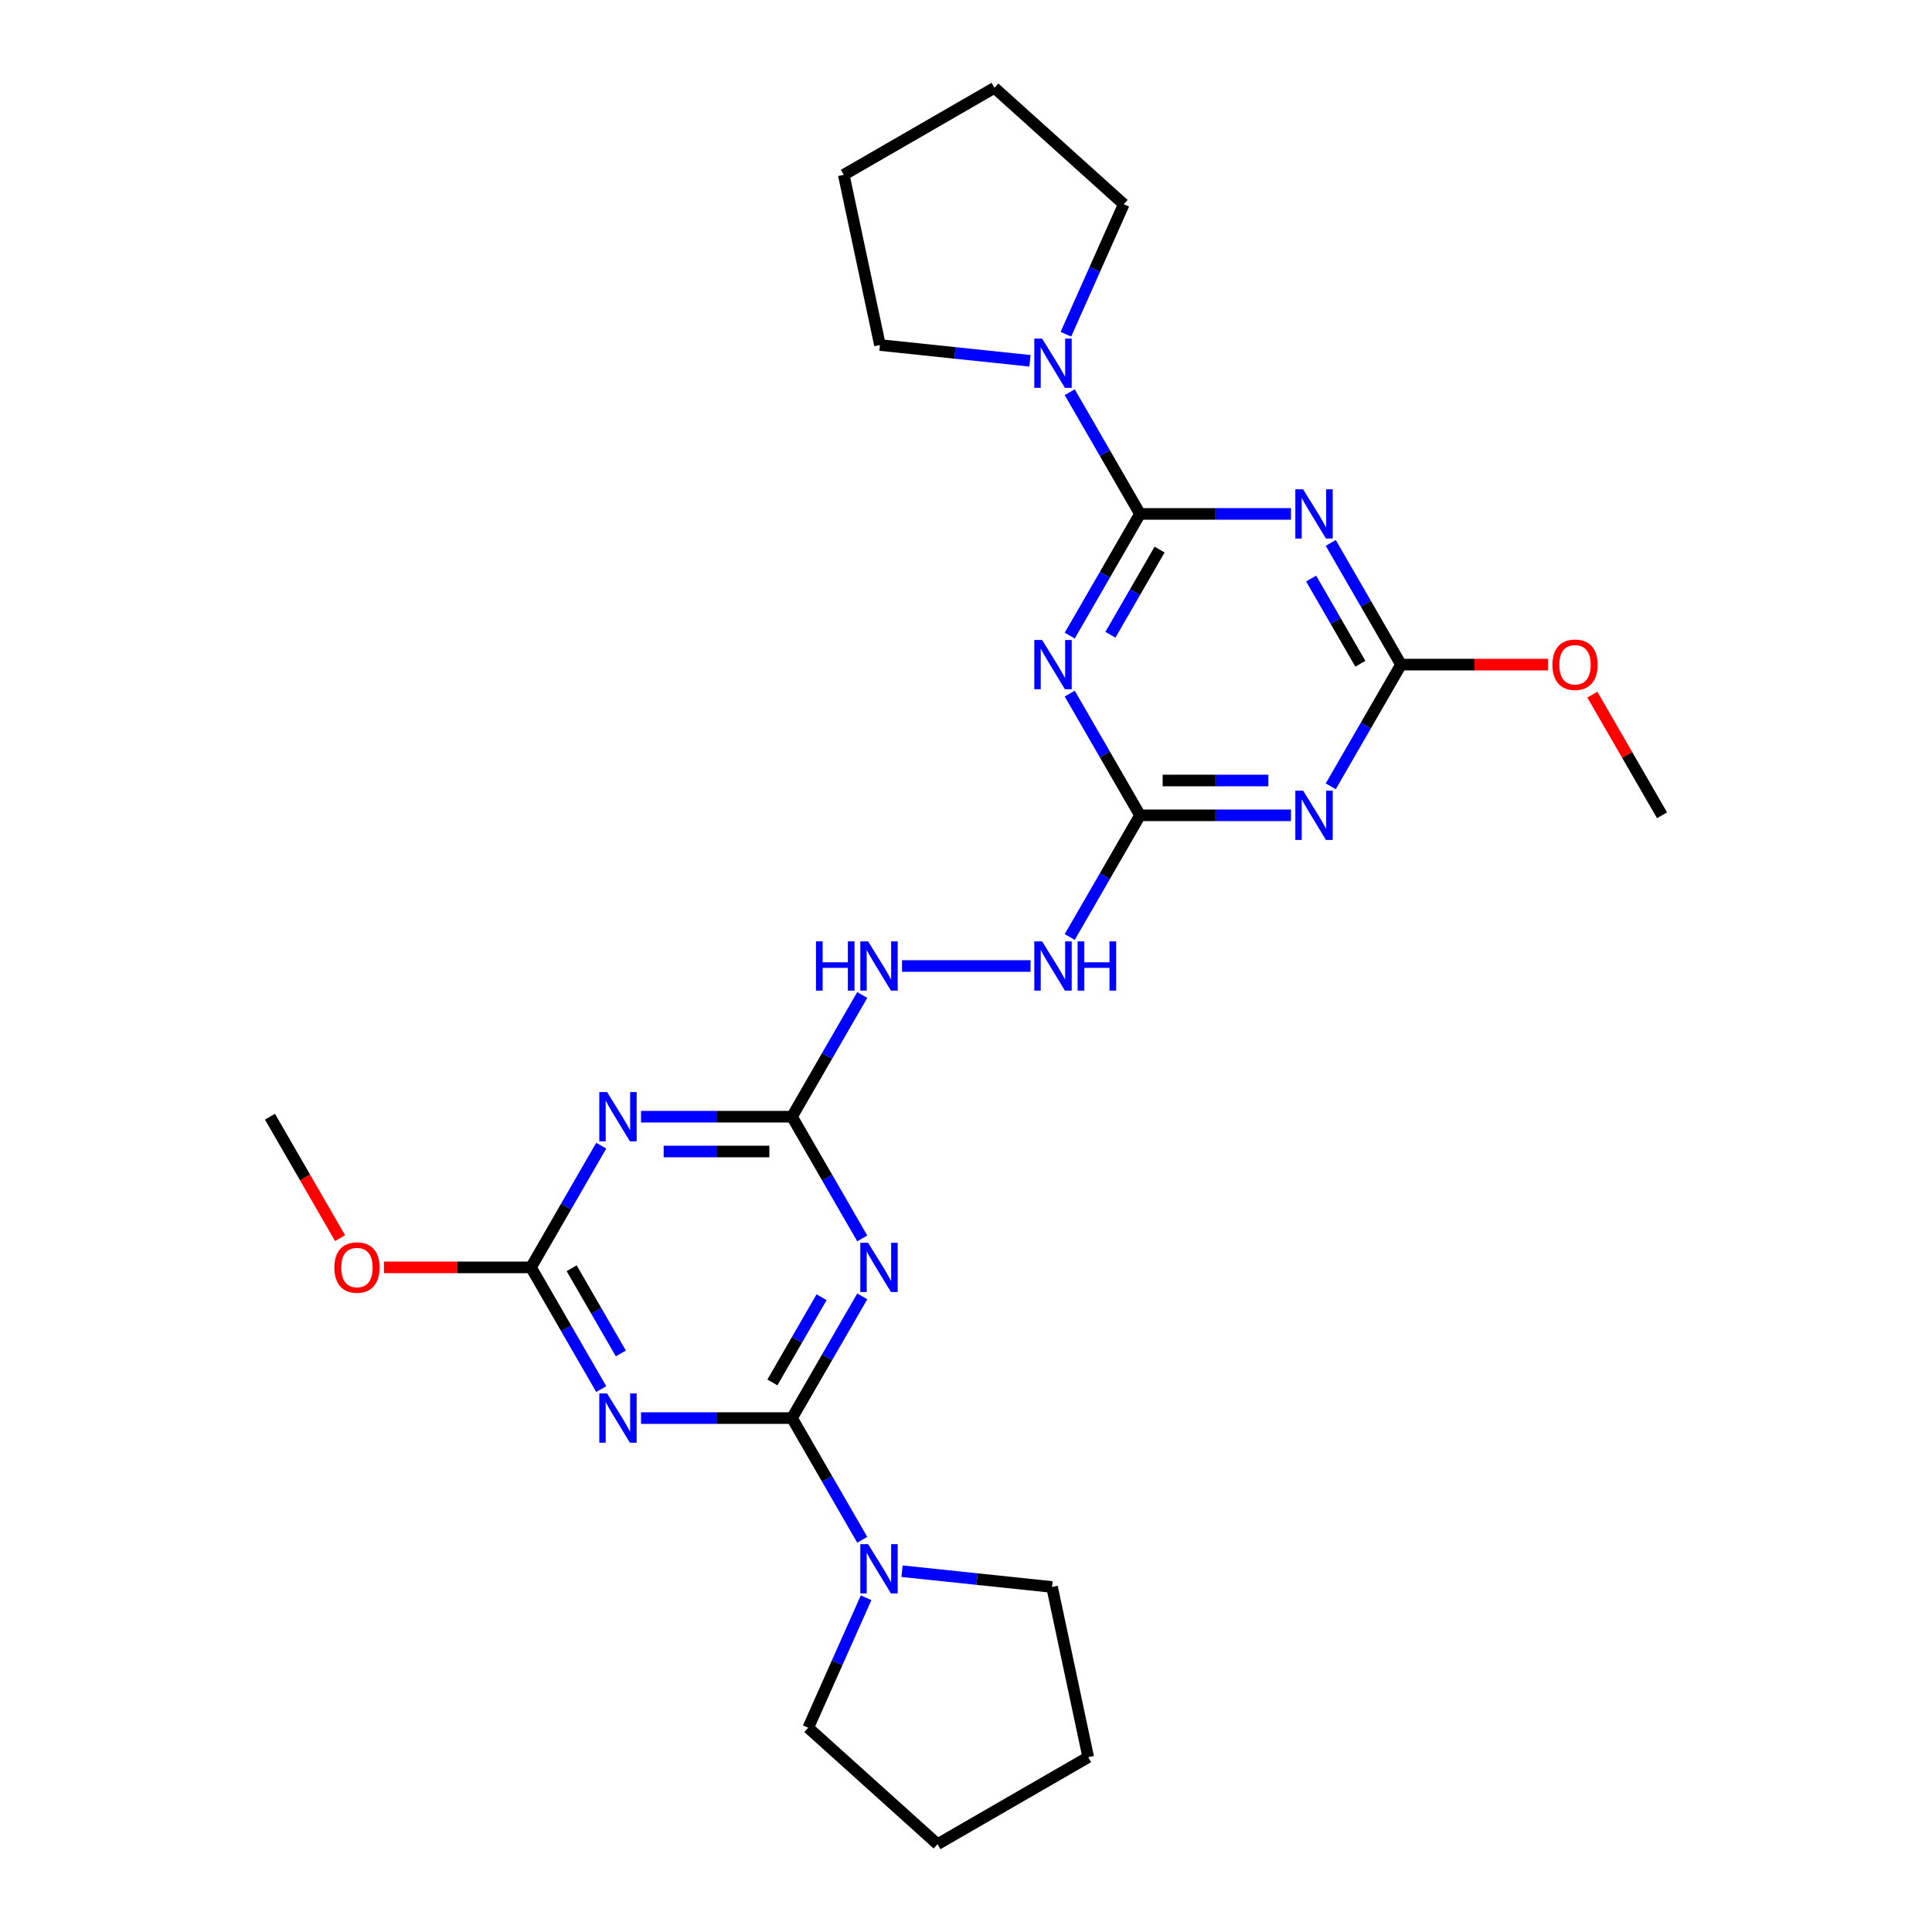 <?xml version='1.0' encoding='iso-8859-1'?>
<svg version='1.1' baseProfile='full'
              xmlns='http://www.w3.org/2000/svg'
                      xmlns:rdkit='http://www.rdkit.org/xml'
                      xmlns:xlink='http://www.w3.org/1999/xlink'
                  xml:space='preserve'
width='1000px' height='1000px' viewBox='0 0 1000 1000'>
<!-- END OF HEADER -->
<rect style='opacity:1.0;fill:#FFFFFF;stroke:none' width='1000' height='1000' x='0' y='0'> </rect>
<path class='bond-2' d='M 590.066,266 L 571.881,297.498' style='fill:none;fill-rule:evenodd;stroke:#000000;stroke-width:6px;stroke-linecap:butt;stroke-linejoin:miter;stroke-opacity:1' />
<path class='bond-2' d='M 571.881,297.498 L 553.696,328.995' style='fill:none;fill-rule:evenodd;stroke:#0000FF;stroke-width:6px;stroke-linecap:butt;stroke-linejoin:miter;stroke-opacity:1' />
<path class='bond-2' d='M 600.211,284.456 L 587.481,306.504' style='fill:none;fill-rule:evenodd;stroke:#000000;stroke-width:6px;stroke-linecap:butt;stroke-linejoin:miter;stroke-opacity:1' />
<path class='bond-2' d='M 587.481,306.504 L 574.752,328.553' style='fill:none;fill-rule:evenodd;stroke:#0000FF;stroke-width:6px;stroke-linecap:butt;stroke-linejoin:miter;stroke-opacity:1' />
<path class='bond-4' d='M 590.066,266 L 629.137,266' style='fill:none;fill-rule:evenodd;stroke:#000000;stroke-width:6px;stroke-linecap:butt;stroke-linejoin:miter;stroke-opacity:1' />
<path class='bond-4' d='M 629.137,266 L 668.208,266' style='fill:none;fill-rule:evenodd;stroke:#0000FF;stroke-width:6px;stroke-linecap:butt;stroke-linejoin:miter;stroke-opacity:1' />
<path class='bond-12' d='M 590.066,266 L 571.881,234.503' style='fill:none;fill-rule:evenodd;stroke:#000000;stroke-width:6px;stroke-linecap:butt;stroke-linejoin:miter;stroke-opacity:1' />
<path class='bond-12' d='M 571.881,234.503 L 553.696,203.006' style='fill:none;fill-rule:evenodd;stroke:#0000FF;stroke-width:6px;stroke-linecap:butt;stroke-linejoin:miter;stroke-opacity:1' />
<path class='bond-0' d='M 409.934,734 L 428.119,702.502' style='fill:none;fill-rule:evenodd;stroke:#000000;stroke-width:6px;stroke-linecap:butt;stroke-linejoin:miter;stroke-opacity:1' />
<path class='bond-0' d='M 428.119,702.502 L 446.304,671.005' style='fill:none;fill-rule:evenodd;stroke:#0000FF;stroke-width:6px;stroke-linecap:butt;stroke-linejoin:miter;stroke-opacity:1' />
<path class='bond-0' d='M 399.789,715.544 L 412.519,693.496' style='fill:none;fill-rule:evenodd;stroke:#000000;stroke-width:6px;stroke-linecap:butt;stroke-linejoin:miter;stroke-opacity:1' />
<path class='bond-0' d='M 412.519,693.496 L 425.248,671.447' style='fill:none;fill-rule:evenodd;stroke:#0000FF;stroke-width:6px;stroke-linecap:butt;stroke-linejoin:miter;stroke-opacity:1' />
<path class='bond-11' d='M 409.934,734 L 428.119,765.497' style='fill:none;fill-rule:evenodd;stroke:#000000;stroke-width:6px;stroke-linecap:butt;stroke-linejoin:miter;stroke-opacity:1' />
<path class='bond-11' d='M 428.119,765.497 L 446.304,796.994' style='fill:none;fill-rule:evenodd;stroke:#0000FF;stroke-width:6px;stroke-linecap:butt;stroke-linejoin:miter;stroke-opacity:1' />
<path class='bond-29' d='M 409.934,734 L 370.863,734' style='fill:none;fill-rule:evenodd;stroke:#000000;stroke-width:6px;stroke-linecap:butt;stroke-linejoin:miter;stroke-opacity:1' />
<path class='bond-29' d='M 370.863,734 L 331.792,734' style='fill:none;fill-rule:evenodd;stroke:#0000FF;stroke-width:6px;stroke-linecap:butt;stroke-linejoin:miter;stroke-opacity:1' />
<path class='bond-1' d='M 446.304,640.995 L 428.119,609.497' style='fill:none;fill-rule:evenodd;stroke:#0000FF;stroke-width:6px;stroke-linecap:butt;stroke-linejoin:miter;stroke-opacity:1' />
<path class='bond-1' d='M 428.119,609.497 L 409.934,578' style='fill:none;fill-rule:evenodd;stroke:#000000;stroke-width:6px;stroke-linecap:butt;stroke-linejoin:miter;stroke-opacity:1' />
<path class='bond-7' d='M 553.696,359.005 L 571.881,390.503' style='fill:none;fill-rule:evenodd;stroke:#0000FF;stroke-width:6px;stroke-linecap:butt;stroke-linejoin:miter;stroke-opacity:1' />
<path class='bond-7' d='M 571.881,390.503 L 590.066,422' style='fill:none;fill-rule:evenodd;stroke:#000000;stroke-width:6px;stroke-linecap:butt;stroke-linejoin:miter;stroke-opacity:1' />
<path class='bond-3' d='M 311.204,718.994 L 293.019,687.497' style='fill:none;fill-rule:evenodd;stroke:#0000FF;stroke-width:6px;stroke-linecap:butt;stroke-linejoin:miter;stroke-opacity:1' />
<path class='bond-3' d='M 293.019,687.497 L 274.834,656' style='fill:none;fill-rule:evenodd;stroke:#000000;stroke-width:6px;stroke-linecap:butt;stroke-linejoin:miter;stroke-opacity:1' />
<path class='bond-3' d='M 321.348,700.539 L 308.619,678.49' style='fill:none;fill-rule:evenodd;stroke:#0000FF;stroke-width:6px;stroke-linecap:butt;stroke-linejoin:miter;stroke-opacity:1' />
<path class='bond-3' d='M 308.619,678.49 L 295.889,656.442' style='fill:none;fill-rule:evenodd;stroke:#000000;stroke-width:6px;stroke-linecap:butt;stroke-linejoin:miter;stroke-opacity:1' />
<path class='bond-9' d='M 688.796,281.006 L 706.981,312.503' style='fill:none;fill-rule:evenodd;stroke:#0000FF;stroke-width:6px;stroke-linecap:butt;stroke-linejoin:miter;stroke-opacity:1' />
<path class='bond-9' d='M 706.981,312.503 L 725.166,344' style='fill:none;fill-rule:evenodd;stroke:#000000;stroke-width:6px;stroke-linecap:butt;stroke-linejoin:miter;stroke-opacity:1' />
<path class='bond-9' d='M 678.652,299.461 L 691.381,321.51' style='fill:none;fill-rule:evenodd;stroke:#0000FF;stroke-width:6px;stroke-linecap:butt;stroke-linejoin:miter;stroke-opacity:1' />
<path class='bond-9' d='M 691.381,321.51 L 704.111,343.558' style='fill:none;fill-rule:evenodd;stroke:#000000;stroke-width:6px;stroke-linecap:butt;stroke-linejoin:miter;stroke-opacity:1' />
<path class='bond-5' d='M 331.792,578 L 370.863,578' style='fill:none;fill-rule:evenodd;stroke:#0000FF;stroke-width:6px;stroke-linecap:butt;stroke-linejoin:miter;stroke-opacity:1' />
<path class='bond-5' d='M 370.863,578 L 409.934,578' style='fill:none;fill-rule:evenodd;stroke:#000000;stroke-width:6px;stroke-linecap:butt;stroke-linejoin:miter;stroke-opacity:1' />
<path class='bond-5' d='M 343.513,596.013 L 370.863,596.013' style='fill:none;fill-rule:evenodd;stroke:#0000FF;stroke-width:6px;stroke-linecap:butt;stroke-linejoin:miter;stroke-opacity:1' />
<path class='bond-5' d='M 370.863,596.013 L 398.212,596.013' style='fill:none;fill-rule:evenodd;stroke:#000000;stroke-width:6px;stroke-linecap:butt;stroke-linejoin:miter;stroke-opacity:1' />
<path class='bond-10' d='M 311.204,593.005 L 293.019,624.502' style='fill:none;fill-rule:evenodd;stroke:#0000FF;stroke-width:6px;stroke-linecap:butt;stroke-linejoin:miter;stroke-opacity:1' />
<path class='bond-10' d='M 293.019,624.502 L 274.834,656' style='fill:none;fill-rule:evenodd;stroke:#000000;stroke-width:6px;stroke-linecap:butt;stroke-linejoin:miter;stroke-opacity:1' />
<path class='bond-6' d='M 688.796,406.995 L 706.981,375.498' style='fill:none;fill-rule:evenodd;stroke:#0000FF;stroke-width:6px;stroke-linecap:butt;stroke-linejoin:miter;stroke-opacity:1' />
<path class='bond-6' d='M 706.981,375.498 L 725.166,344' style='fill:none;fill-rule:evenodd;stroke:#000000;stroke-width:6px;stroke-linecap:butt;stroke-linejoin:miter;stroke-opacity:1' />
<path class='bond-27' d='M 668.208,422 L 629.137,422' style='fill:none;fill-rule:evenodd;stroke:#0000FF;stroke-width:6px;stroke-linecap:butt;stroke-linejoin:miter;stroke-opacity:1' />
<path class='bond-27' d='M 629.137,422 L 590.066,422' style='fill:none;fill-rule:evenodd;stroke:#000000;stroke-width:6px;stroke-linecap:butt;stroke-linejoin:miter;stroke-opacity:1' />
<path class='bond-27' d='M 656.487,403.987 L 629.137,403.987' style='fill:none;fill-rule:evenodd;stroke:#0000FF;stroke-width:6px;stroke-linecap:butt;stroke-linejoin:miter;stroke-opacity:1' />
<path class='bond-27' d='M 629.137,403.987 L 601.788,403.987' style='fill:none;fill-rule:evenodd;stroke:#000000;stroke-width:6px;stroke-linecap:butt;stroke-linejoin:miter;stroke-opacity:1' />
<path class='bond-14' d='M 590.066,422 L 571.881,453.498' style='fill:none;fill-rule:evenodd;stroke:#000000;stroke-width:6px;stroke-linecap:butt;stroke-linejoin:miter;stroke-opacity:1' />
<path class='bond-14' d='M 571.881,453.498 L 553.696,484.995' style='fill:none;fill-rule:evenodd;stroke:#0000FF;stroke-width:6px;stroke-linecap:butt;stroke-linejoin:miter;stroke-opacity:1' />
<path class='bond-8' d='M 409.934,578 L 428.119,546.502' style='fill:none;fill-rule:evenodd;stroke:#000000;stroke-width:6px;stroke-linecap:butt;stroke-linejoin:miter;stroke-opacity:1' />
<path class='bond-8' d='M 428.119,546.502 L 446.304,515.005' style='fill:none;fill-rule:evenodd;stroke:#0000FF;stroke-width:6px;stroke-linecap:butt;stroke-linejoin:miter;stroke-opacity:1' />
<path class='bond-16' d='M 725.166,344 L 763.219,344' style='fill:none;fill-rule:evenodd;stroke:#000000;stroke-width:6px;stroke-linecap:butt;stroke-linejoin:miter;stroke-opacity:1' />
<path class='bond-16' d='M 763.219,344 L 801.272,344' style='fill:none;fill-rule:evenodd;stroke:#FF0000;stroke-width:6px;stroke-linecap:butt;stroke-linejoin:miter;stroke-opacity:1' />
<path class='bond-15' d='M 274.834,656 L 236.781,656' style='fill:none;fill-rule:evenodd;stroke:#000000;stroke-width:6px;stroke-linecap:butt;stroke-linejoin:miter;stroke-opacity:1' />
<path class='bond-15' d='M 236.781,656 L 198.728,656' style='fill:none;fill-rule:evenodd;stroke:#FF0000;stroke-width:6px;stroke-linecap:butt;stroke-linejoin:miter;stroke-opacity:1' />
<path class='bond-17' d='M 466.892,813.253 L 505.716,817.333' style='fill:none;fill-rule:evenodd;stroke:#0000FF;stroke-width:6px;stroke-linecap:butt;stroke-linejoin:miter;stroke-opacity:1' />
<path class='bond-17' d='M 505.716,817.333 L 544.54,821.414' style='fill:none;fill-rule:evenodd;stroke:#000000;stroke-width:6px;stroke-linecap:butt;stroke-linejoin:miter;stroke-opacity:1' />
<path class='bond-20' d='M 448.286,827.004 L 433.31,860.642' style='fill:none;fill-rule:evenodd;stroke:#0000FF;stroke-width:6px;stroke-linecap:butt;stroke-linejoin:miter;stroke-opacity:1' />
<path class='bond-20' d='M 433.31,860.642 L 418.333,894.279' style='fill:none;fill-rule:evenodd;stroke:#000000;stroke-width:6px;stroke-linecap:butt;stroke-linejoin:miter;stroke-opacity:1' />
<path class='bond-18' d='M 533.108,186.747 L 494.284,182.667' style='fill:none;fill-rule:evenodd;stroke:#0000FF;stroke-width:6px;stroke-linecap:butt;stroke-linejoin:miter;stroke-opacity:1' />
<path class='bond-18' d='M 494.284,182.667 L 455.46,178.586' style='fill:none;fill-rule:evenodd;stroke:#000000;stroke-width:6px;stroke-linecap:butt;stroke-linejoin:miter;stroke-opacity:1' />
<path class='bond-19' d='M 551.714,172.996 L 566.69,139.358' style='fill:none;fill-rule:evenodd;stroke:#0000FF;stroke-width:6px;stroke-linecap:butt;stroke-linejoin:miter;stroke-opacity:1' />
<path class='bond-19' d='M 566.69,139.358 L 581.667,105.721' style='fill:none;fill-rule:evenodd;stroke:#000000;stroke-width:6px;stroke-linecap:butt;stroke-linejoin:miter;stroke-opacity:1' />
<path class='bond-13' d='M 466.892,500 L 533.407,500' style='fill:none;fill-rule:evenodd;stroke:#0000FF;stroke-width:6px;stroke-linecap:butt;stroke-linejoin:miter;stroke-opacity:1' />
<path class='bond-21' d='M 176.021,640.851 L 157.878,609.425' style='fill:none;fill-rule:evenodd;stroke:#FF0000;stroke-width:6px;stroke-linecap:butt;stroke-linejoin:miter;stroke-opacity:1' />
<path class='bond-21' d='M 157.878,609.425 L 139.734,578' style='fill:none;fill-rule:evenodd;stroke:#000000;stroke-width:6px;stroke-linecap:butt;stroke-linejoin:miter;stroke-opacity:1' />
<path class='bond-22' d='M 824.208,359.546 L 842.237,390.773' style='fill:none;fill-rule:evenodd;stroke:#FF0000;stroke-width:6px;stroke-linecap:butt;stroke-linejoin:miter;stroke-opacity:1' />
<path class='bond-22' d='M 842.237,390.773 L 860.266,422' style='fill:none;fill-rule:evenodd;stroke:#000000;stroke-width:6px;stroke-linecap:butt;stroke-linejoin:miter;stroke-opacity:1' />
<path class='bond-24' d='M 544.54,821.414 L 563.266,909.512' style='fill:none;fill-rule:evenodd;stroke:#000000;stroke-width:6px;stroke-linecap:butt;stroke-linejoin:miter;stroke-opacity:1' />
<path class='bond-25' d='M 455.46,178.586 L 436.734,90.488' style='fill:none;fill-rule:evenodd;stroke:#000000;stroke-width:6px;stroke-linecap:butt;stroke-linejoin:miter;stroke-opacity:1' />
<path class='bond-26' d='M 581.667,105.721 L 514.734,45.455' style='fill:none;fill-rule:evenodd;stroke:#000000;stroke-width:6px;stroke-linecap:butt;stroke-linejoin:miter;stroke-opacity:1' />
<path class='bond-23' d='M 418.333,894.279 L 485.266,954.545' style='fill:none;fill-rule:evenodd;stroke:#000000;stroke-width:6px;stroke-linecap:butt;stroke-linejoin:miter;stroke-opacity:1' />
<path class='bond-30' d='M 485.266,954.545 L 563.266,909.512' style='fill:none;fill-rule:evenodd;stroke:#000000;stroke-width:6px;stroke-linecap:butt;stroke-linejoin:miter;stroke-opacity:1' />
<path class='bond-28' d='M 436.734,90.488 L 514.734,45.455' style='fill:none;fill-rule:evenodd;stroke:#000000;stroke-width:6px;stroke-linecap:butt;stroke-linejoin:miter;stroke-opacity:1' />
<path  class='atom-2' d='M 449.329 643.246
L 457.687 656.756
Q 458.515 658.089, 459.848 660.503
Q 461.181 662.917, 461.253 663.061
L 461.253 643.246
L 464.64 643.246
L 464.64 668.753
L 461.145 668.753
L 452.175 653.982
Q 451.13 652.253, 450.013 650.271
Q 448.932 648.29, 448.608 647.678
L 448.608 668.753
L 445.294 668.753
L 445.294 643.246
L 449.329 643.246
' fill='#0000FF'/>
<path  class='atom-3' d='M 539.395 331.247
L 547.753 344.757
Q 548.582 346.09, 549.915 348.504
Q 551.248 350.917, 551.32 351.062
L 551.32 331.247
L 554.706 331.247
L 554.706 356.754
L 551.212 356.754
L 542.241 341.983
Q 541.196 340.254, 540.08 338.272
Q 538.999 336.291, 538.675 335.678
L 538.675 356.754
L 535.36 356.754
L 535.36 331.247
L 539.395 331.247
' fill='#0000FF'/>
<path  class='atom-4' d='M 314.229 721.246
L 322.587 734.756
Q 323.416 736.089, 324.749 738.503
Q 326.082 740.917, 326.154 741.061
L 326.154 721.246
L 329.54 721.246
L 329.54 746.753
L 326.046 746.753
L 317.075 731.982
Q 316.03 730.253, 314.913 728.271
Q 313.833 726.29, 313.508 725.677
L 313.508 746.753
L 310.194 746.753
L 310.194 721.246
L 314.229 721.246
' fill='#0000FF'/>
<path  class='atom-5' d='M 674.495 253.247
L 682.853 266.757
Q 683.682 268.09, 685.015 270.504
Q 686.348 272.918, 686.42 273.062
L 686.42 253.247
L 689.806 253.247
L 689.806 278.754
L 686.312 278.754
L 677.341 263.983
Q 676.296 262.254, 675.179 260.272
Q 674.098 258.291, 673.774 257.678
L 673.774 278.754
L 670.46 278.754
L 670.46 253.247
L 674.495 253.247
' fill='#0000FF'/>
<path  class='atom-6' d='M 314.229 565.246
L 322.587 578.756
Q 323.416 580.089, 324.749 582.503
Q 326.082 584.917, 326.154 585.061
L 326.154 565.246
L 329.54 565.246
L 329.54 590.753
L 326.046 590.753
L 317.075 575.982
Q 316.03 574.253, 314.913 572.272
Q 313.833 570.29, 313.508 569.678
L 313.508 590.753
L 310.194 590.753
L 310.194 565.246
L 314.229 565.246
' fill='#0000FF'/>
<path  class='atom-7' d='M 674.495 409.247
L 682.853 422.757
Q 683.682 424.09, 685.015 426.503
Q 686.348 428.917, 686.42 429.061
L 686.42 409.247
L 689.806 409.247
L 689.806 434.754
L 686.312 434.754
L 677.341 419.983
Q 676.296 418.253, 675.179 416.272
Q 674.098 414.29, 673.774 413.678
L 673.774 434.754
L 670.46 434.754
L 670.46 409.247
L 674.495 409.247
' fill='#0000FF'/>
<path  class='atom-12' d='M 449.329 799.246
L 457.687 812.756
Q 458.515 814.089, 459.848 816.503
Q 461.181 818.917, 461.253 819.061
L 461.253 799.246
L 464.64 799.246
L 464.64 824.753
L 461.145 824.753
L 452.175 809.982
Q 451.13 808.253, 450.013 806.271
Q 448.932 804.29, 448.608 803.677
L 448.608 824.753
L 445.294 824.753
L 445.294 799.246
L 449.329 799.246
' fill='#0000FF'/>
<path  class='atom-13' d='M 539.395 175.247
L 547.753 188.757
Q 548.582 190.09, 549.915 192.504
Q 551.248 194.918, 551.32 195.062
L 551.32 175.247
L 554.706 175.247
L 554.706 200.754
L 551.212 200.754
L 542.241 185.983
Q 541.196 184.254, 540.08 182.272
Q 538.999 180.291, 538.675 179.678
L 538.675 200.754
L 535.36 200.754
L 535.36 175.247
L 539.395 175.247
' fill='#0000FF'/>
<path  class='atom-14' d='M 422.345 487.247
L 425.803 487.247
L 425.803 498.091
L 438.845 498.091
L 438.845 487.247
L 442.303 487.247
L 442.303 512.753
L 438.845 512.753
L 438.845 500.973
L 425.803 500.973
L 425.803 512.753
L 422.345 512.753
L 422.345 487.247
' fill='#0000FF'/>
<path  class='atom-14' d='M 449.329 487.247
L 457.687 500.757
Q 458.515 502.09, 459.848 504.503
Q 461.181 506.917, 461.253 507.061
L 461.253 487.247
L 464.64 487.247
L 464.64 512.753
L 461.145 512.753
L 452.175 497.983
Q 451.13 496.253, 450.013 494.272
Q 448.932 492.29, 448.608 491.678
L 448.608 512.753
L 445.294 512.753
L 445.294 487.247
L 449.329 487.247
' fill='#0000FF'/>
<path  class='atom-15' d='M 539.395 487.247
L 547.753 500.757
Q 548.582 502.09, 549.915 504.503
Q 551.248 506.917, 551.32 507.061
L 551.32 487.247
L 554.706 487.247
L 554.706 512.753
L 551.212 512.753
L 542.241 497.983
Q 541.196 496.253, 540.08 494.272
Q 538.999 492.29, 538.675 491.678
L 538.675 512.753
L 535.36 512.753
L 535.36 487.247
L 539.395 487.247
' fill='#0000FF'/>
<path  class='atom-15' d='M 557.769 487.247
L 561.227 487.247
L 561.227 498.091
L 574.269 498.091
L 574.269 487.247
L 577.727 487.247
L 577.727 512.753
L 574.269 512.753
L 574.269 500.973
L 561.227 500.973
L 561.227 512.753
L 557.769 512.753
L 557.769 487.247
' fill='#0000FF'/>
<path  class='atom-16' d='M 173.059 656.072
Q 173.059 649.947, 176.085 646.525
Q 179.111 643.102, 184.767 643.102
Q 190.424 643.102, 193.45 646.525
Q 196.476 649.947, 196.476 656.072
Q 196.476 662.268, 193.414 665.799
Q 190.351 669.294, 184.767 669.294
Q 179.147 669.294, 176.085 665.799
Q 173.059 662.304, 173.059 656.072
M 184.767 666.411
Q 188.658 666.411, 190.748 663.817
Q 192.873 661.188, 192.873 656.072
Q 192.873 651.064, 190.748 648.542
Q 188.658 645.984, 184.767 645.984
Q 180.876 645.984, 178.751 648.506
Q 176.661 651.028, 176.661 656.072
Q 176.661 661.224, 178.751 663.817
Q 180.876 666.411, 184.767 666.411
' fill='#FF0000'/>
<path  class='atom-17' d='M 803.524 344.072
Q 803.524 337.948, 806.55 334.525
Q 809.576 331.103, 815.233 331.103
Q 820.889 331.103, 823.915 334.525
Q 826.941 337.948, 826.941 344.072
Q 826.941 350.269, 823.879 353.8
Q 820.817 357.294, 815.233 357.294
Q 809.613 357.294, 806.55 353.8
Q 803.524 350.305, 803.524 344.072
M 815.233 354.412
Q 819.124 354.412, 821.213 351.818
Q 823.339 349.188, 823.339 344.072
Q 823.339 339.065, 821.213 336.543
Q 819.124 333.985, 815.233 333.985
Q 811.342 333.985, 809.216 336.507
Q 807.127 339.029, 807.127 344.072
Q 807.127 349.224, 809.216 351.818
Q 811.342 354.412, 815.233 354.412
' fill='#FF0000'/>
</svg>
